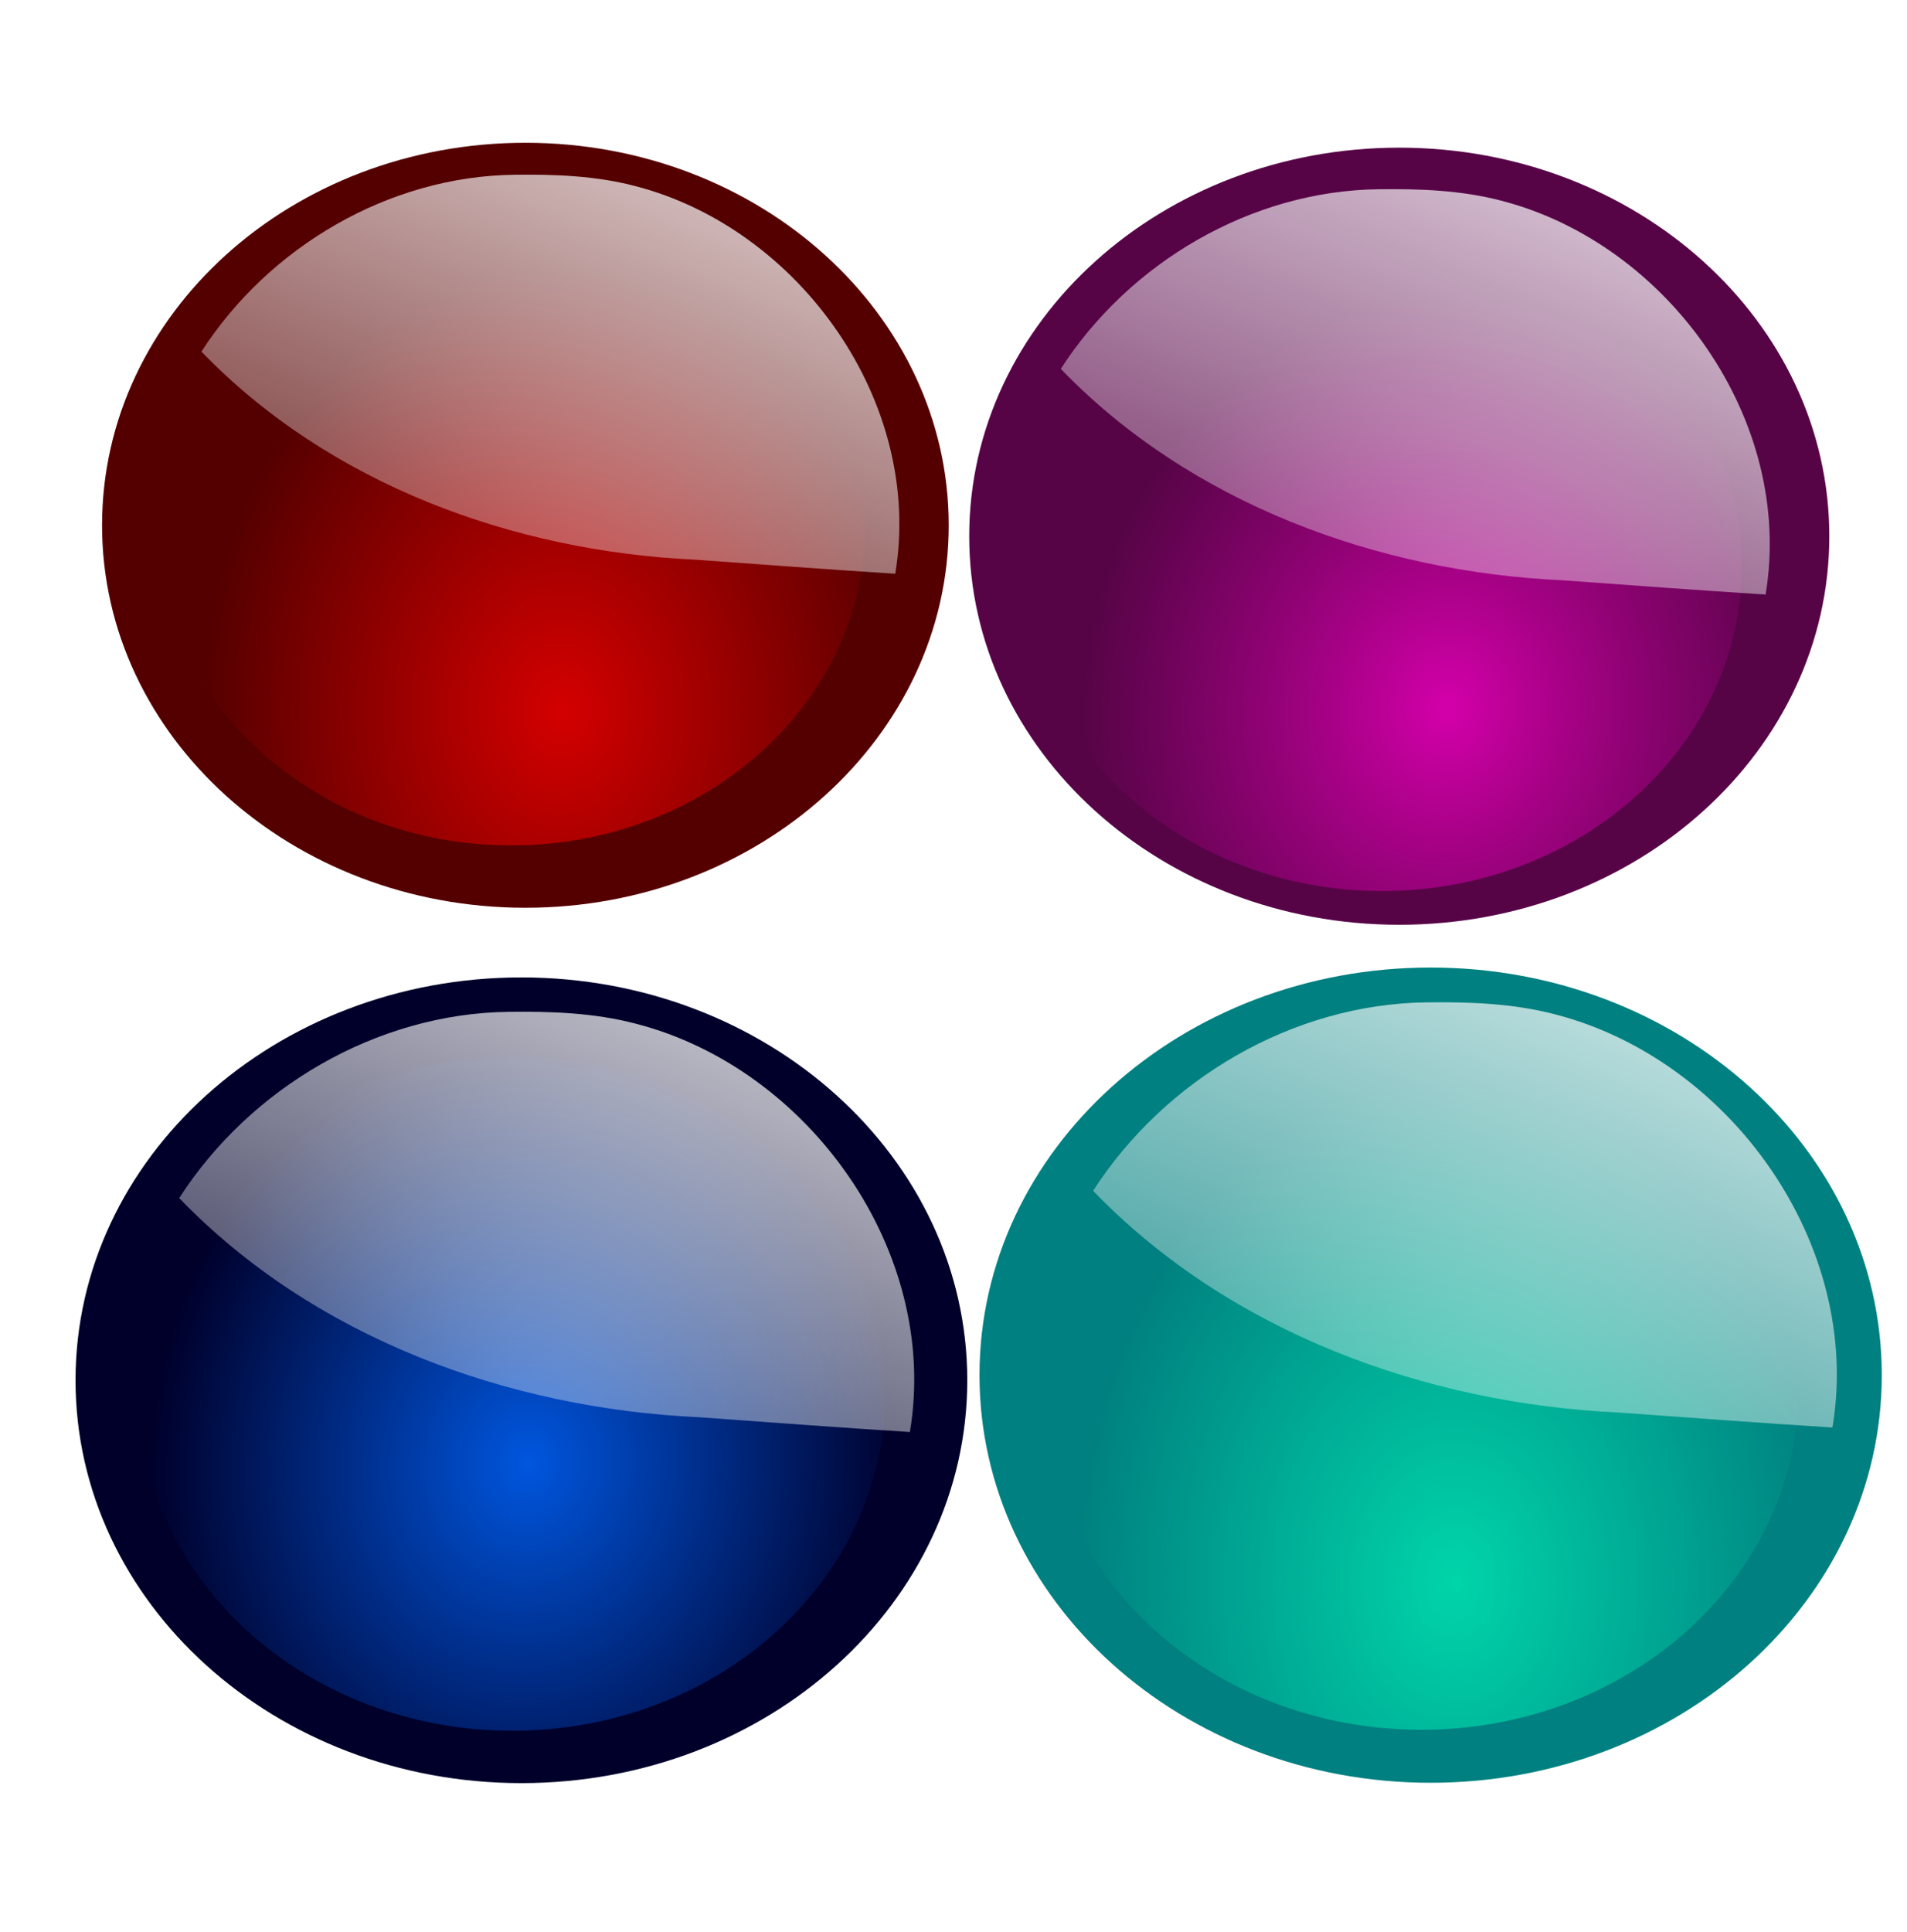 <?xml version="1.0" encoding="UTF-8" standalone="no"?>
<!-- Created with Inkscape (http://www.inkscape.org/) -->
<svg
    xmlns:rdf="http://www.w3.org/1999/02/22-rdf-syntax-ns#"
    xmlns="http://www.w3.org/2000/svg"
    xmlns:cc="http://creativecommons.org/ns#"
    xmlns:xlink="http://www.w3.org/1999/xlink"
    xmlns:dc="http://purl.org/dc/elements/1.1/"
    xmlns:svg="http://www.w3.org/2000/svg"
    xmlns:inkscape="http://www.inkscape.org/namespaces/inkscape"
    xmlns:sodipodi="http://sodipodi.sourceforge.net/DTD/sodipodi-0.dtd"
    xmlns:ns1="http://sozi.baierouge.fr"
    id="svg13513"
    viewBox="0 0 734.11 743.65"
    version="1.1"
  >
  <defs
      id="defs3"
    >
    <radialGradient
        id="radialGradient9872"
        gradientUnits="userSpaceOnUse"
        cy="163.44"
        cx="-2787.7"
        gradientTransform="matrix(8.2081e-8 -1.129 .912 6.6359e-8 -2966.5 -3015.2)"
        r="184.35"
      >
      <stop
          id="stop5774"
          style="stop-color:#d40000"
          offset="0"
      />
      <stop
          id="stop5776"
          style="stop-color:#d40000;stop-opacity:0"
          offset="1"
      />
    </radialGradient
    >
    <filter
        id="filter5478"
        color-interpolation-filters="sRGB"
      >
      <feGaussianBlur
          id="feGaussianBlur5480"
          stdDeviation="7.933"
      />
    </filter
    >
    <linearGradient
        id="linearGradient9874"
        y2="166.76"
        gradientUnits="userSpaceOnUse"
        x2="-2915"
        gradientTransform="matrix(1.116 0 0 1.149 464.46 2007.9)"
        y1="-189.99"
        x1="-2771.5"
      >
      <stop
          id="stop4741"
          style="stop-color:#ffffff"
          offset="0"
      />
      <stop
          id="stop4743"
          style="stop-color:#ffffff;stop-opacity:0"
          offset="1"
      />
    </linearGradient
    >
    <radialGradient
        id="radialGradient13098"
        gradientUnits="userSpaceOnUse"
        cy="140.7"
        cx="-2783.2"
        gradientTransform="matrix(.105 -1.05 .908 .091 -2669.9 -2859.3)"
        r="184.35"
      >
      <stop
          id="stop5838"
          style="stop-color:#0056de"
          offset="0"
      />
      <stop
          id="stop5840"
          style="stop-color:#0056de;stop-opacity:0"
          offset="1"
      />
    </radialGradient
    >
    <filter
        id="filter5478-5"
        color-interpolation-filters="sRGB"
      >
      <feGaussianBlur
          id="feGaussianBlur5480-2"
          stdDeviation="7.933"
      />
    </filter
    >
    <linearGradient
        id="linearGradient13100"
        y2="166.76"
        gradientUnits="userSpaceOnUse"
        x2="-2915"
        gradientTransform="matrix(1.116 0 0 1.149 2323.7 1529.9)"
        y1="-189.99"
        x1="-2771.5"
      >
      <stop
          id="stop4741-7"
          style="stop-color:#ffffff"
          offset="0"
      />
      <stop
          id="stop4743-2"
          style="stop-color:#ffffff;stop-opacity:0"
          offset="1"
      />
    </linearGradient
    >
    <radialGradient
        id="radialGradient13128"
        gradientUnits="userSpaceOnUse"
        cy="132.11"
        cx="-2879.2"
        gradientTransform="matrix(.105 -1.029 .908 .093 -2628.8 -2864.3)"
        r="184.35"
      >
      <stop
          id="stop5814"
          style="stop-color:#d400aa"
          offset="0"
      />
      <stop
          id="stop5816"
          style="stop-color:#c0009a;stop-opacity:0"
          offset="1"
      />
    </radialGradient
    >
    <filter
        id="filter5478-4"
        color-interpolation-filters="sRGB"
      >
      <feGaussianBlur
          id="feGaussianBlur5480-4"
          stdDeviation="7.933"
      />
    </filter
    >
    <linearGradient
        id="linearGradient30895"
        y2="166.76"
        gradientUnits="userSpaceOnUse"
        x2="-2915"
        gradientTransform="matrix(1.116 0 0 1.149 2323.7 1114)"
        y1="-189.99"
        x1="-2771.5"
      >
      <stop
          id="stop4741-3"
          style="stop-color:#ffffff"
          offset="0"
      />
      <stop
          id="stop4743-25"
          style="stop-color:#ffffff;stop-opacity:0"
          offset="1"
      />
    </linearGradient
    >
    <radialGradient
        id="radialGradient9221"
        gradientUnits="userSpaceOnUse"
        cy="138.57"
        cx="-2798.5"
        gradientTransform="matrix(-7.4773e-7 -1.218 .912 -5.601e-7 -2953.1 -3278.6)"
        r="184.35"
      >
      <stop
          id="stop5882"
          style="stop-color:#00d4a9"
          offset="0"
      />
      <stop
          id="stop5884"
          style="stop-color:#00d4a9;stop-opacity:0"
          offset="1"
      />
    </radialGradient
    >
    <filter
        id="filter5478-6"
        color-interpolation-filters="sRGB"
      >
      <feGaussianBlur
          id="feGaussianBlur5480-9"
          stdDeviation="7.933"
      />
    </filter
    >
    <linearGradient
        id="linearGradient30956"
        y2="166.76"
        gradientUnits="userSpaceOnUse"
        x2="-2915"
        gradientTransform="matrix(1.116 0 0 1.149 1348.5 1558.6)"
        y1="-189.99"
        x1="-2771.5"
      >
      <stop
          id="stop4741-6"
          style="stop-color:#ffffff"
          offset="0"
      />
      <stop
          id="stop4743-259"
          style="stop-color:#ffffff;stop-opacity:0"
          offset="1"
      />
    </linearGradient
    >
  </defs
  >
  <g
      id="layer1"
      transform="translate(-38.844 -291.18)"
    >
    <g
        id="g30745"
        transform="matrix(.883 0 0 .883 6792.7 688.68)"
      >
      <g
          id="g9864"
          transform="translate(-4711.3 -2283.8)"
        >
        <path
            id="path9866"
            style="fill:#550000"
            d="m-2674.7 44.857c0 83.167-74.644 150.59-166.72 150.59-92.078 0-166.72-67.421-166.72-150.59 0-83.167 74.644-150.59 166.72-150.59 92.078 0 166.72 67.421 166.72 150.59z"
            transform="matrix(1.107 0 0 1.107 437.04 2012.9)"
        />
        <path
            id="path9868"
            style="filter:url(#filter5478);fill:url(#radialGradient9872)"
            d="m-2674.7 44.857c0 83.167-74.644 150.59-166.72 150.59-92.078 0-166.72-67.421-166.72-150.59 0-83.167 74.644-150.59 166.72-150.59 92.078 0 166.72 67.421 166.72 150.59z"
            transform="matrix(.926 0 0 .926 -83.487 2021.1)"
        />
        <path
            id="path9870"
            style="fill:url(#linearGradient9874)"
            d="m-2713.3 1909.8c-54.693 0.679-106.92 31.417-136.34 77.063 55.713 57.783 136.01 87.056 215.31 90.699 29.046 2.093 58.091 4.286 87.157 6.114 12.473-74.531-41.676-150.47-113.44-168.97-17.131-4.499-35.04-5.137-52.687-4.906z"
        />
      </g
      >
    </g
    >
    <g
        id="g13092"
        transform="matrix(.93 0 0 .93 1028.9 -651)"
      >
      <g
          id="g10108"
        >
        <path
            id="path5844"
            style="fill:#00002b"
            d="m-2674.7 44.857c0 83.167-74.644 150.59-166.72 150.59-92.078 0-166.72-67.421-166.72-150.59 0-83.167 74.644-150.59 166.72-150.59 92.078 0 166.72 67.421 166.72 150.59z"
            transform="matrix(1.107 0 0 1.107 2296.7 1534.6)"
        />
        <path
            id="path5846"
            style="filter:url(#filter5478-5);fill:url(#radialGradient13098)"
            d="m-2674.7 44.857c0 83.167-74.644 150.59-166.72 150.59-92.078 0-166.72-67.421-166.72-150.59 0-83.167 74.644-150.59 166.72-150.59 92.078 0 166.72 67.421 166.72 150.59z"
            transform="matrix(.926 0 0 .926 1778.6 1548.3)"
        />
        <path
            id="path5848"
            style="fill:url(#linearGradient13100)"
            d="m-854.07 1431.8c-54.693 0.679-106.92 31.417-136.34 77.063 55.713 57.783 136.01 87.056 215.31 90.699 29.046 2.093 58.091 4.286 87.157 6.114 12.473-74.531-41.676-150.47-113.44-168.97-17.131-4.499-35.04-5.137-52.687-4.906z"
        />
      </g
      >
    </g
    >
    <g
        id="g13111"
        transform="matrix(.897 0 0 .897 1335.6 -547.25)"
      >
      <path
          id="path5820"
          style="fill-opacity:.984;fill:#550044"
          d="m-2674.7 44.857c0 83.167-74.644 150.59-166.72 150.59-92.078 0-166.72-67.421-166.72-150.59 0-83.167 74.644-150.59 166.72-150.59 92.078 0 166.72 67.421 166.72 150.59z"
          transform="matrix(1.107 0 0 1.107 2300.3 1115.1)"
      />
      <path
          id="path5822"
          style="filter:url(#filter5478-4);fill:url(#radialGradient13128)"
          d="m-2674.7 44.857c0 83.167-74.644 150.59-166.72 150.59-92.078 0-166.72-67.421-166.72-150.59 0-83.167 74.644-150.59 166.72-150.59 92.078 0 166.72 67.421 166.72 150.59z"
          transform="matrix(.926 0 0 .926 1778.6 1136)"
      />
      <path
          id="path5824"
          style="fill:url(#linearGradient30895)"
          d="m-854.07 1015.9c-54.693 0.679-106.92 31.417-136.34 77.063 55.713 57.783 136.01 87.056 215.31 90.699 29.046 2.093 58.091 4.286 87.157 6.114 12.473-74.531-41.676-150.47-113.44-168.97-17.131-4.499-35.04-5.137-52.687-4.906z"
      />
    </g
    >
    <g
        id="g9213"
        transform="matrix(.941 0 0 .941 2309.3 -697.4)"
      >
      <path
          id="path9215"
          style="fill:#008080"
          d="m-2674.7 44.857c0 83.167-74.644 150.59-166.72 150.59-92.078 0-166.72-67.421-166.72-150.59 0-83.167 74.644-150.59 166.72-150.59 92.078 0 166.72 67.421 166.72 150.59z"
          transform="matrix(1.107 0 0 1.107 1317.9 1563.3)"
      />
      <path
          id="path9217"
          style="filter:url(#filter5478-6);fill:url(#radialGradient9221)"
          d="m-2674.7 44.857c0 83.167-74.644 150.59-166.72 150.59-92.078 0-166.72-67.421-166.72-150.59 0-83.167 74.644-150.59 166.72-150.59 92.078 0 166.72 67.421 166.72 150.59z"
          transform="matrix(.926 0 0 .926 799.77 1577)"
      />
      <path
          id="path9219"
          style="fill:url(#linearGradient30956)"
          d="m-1829.3 1460.5c-54.693 0.679-106.92 31.417-136.34 77.062 55.713 57.783 136.01 87.056 215.31 90.699 29.046 2.093 58.091 4.286 87.157 6.114 12.473-74.531-41.676-150.47-113.44-168.97-17.131-4.499-35.04-5.137-52.687-4.906z"
      />
    </g
    >
  </g
  >
</svg
>
